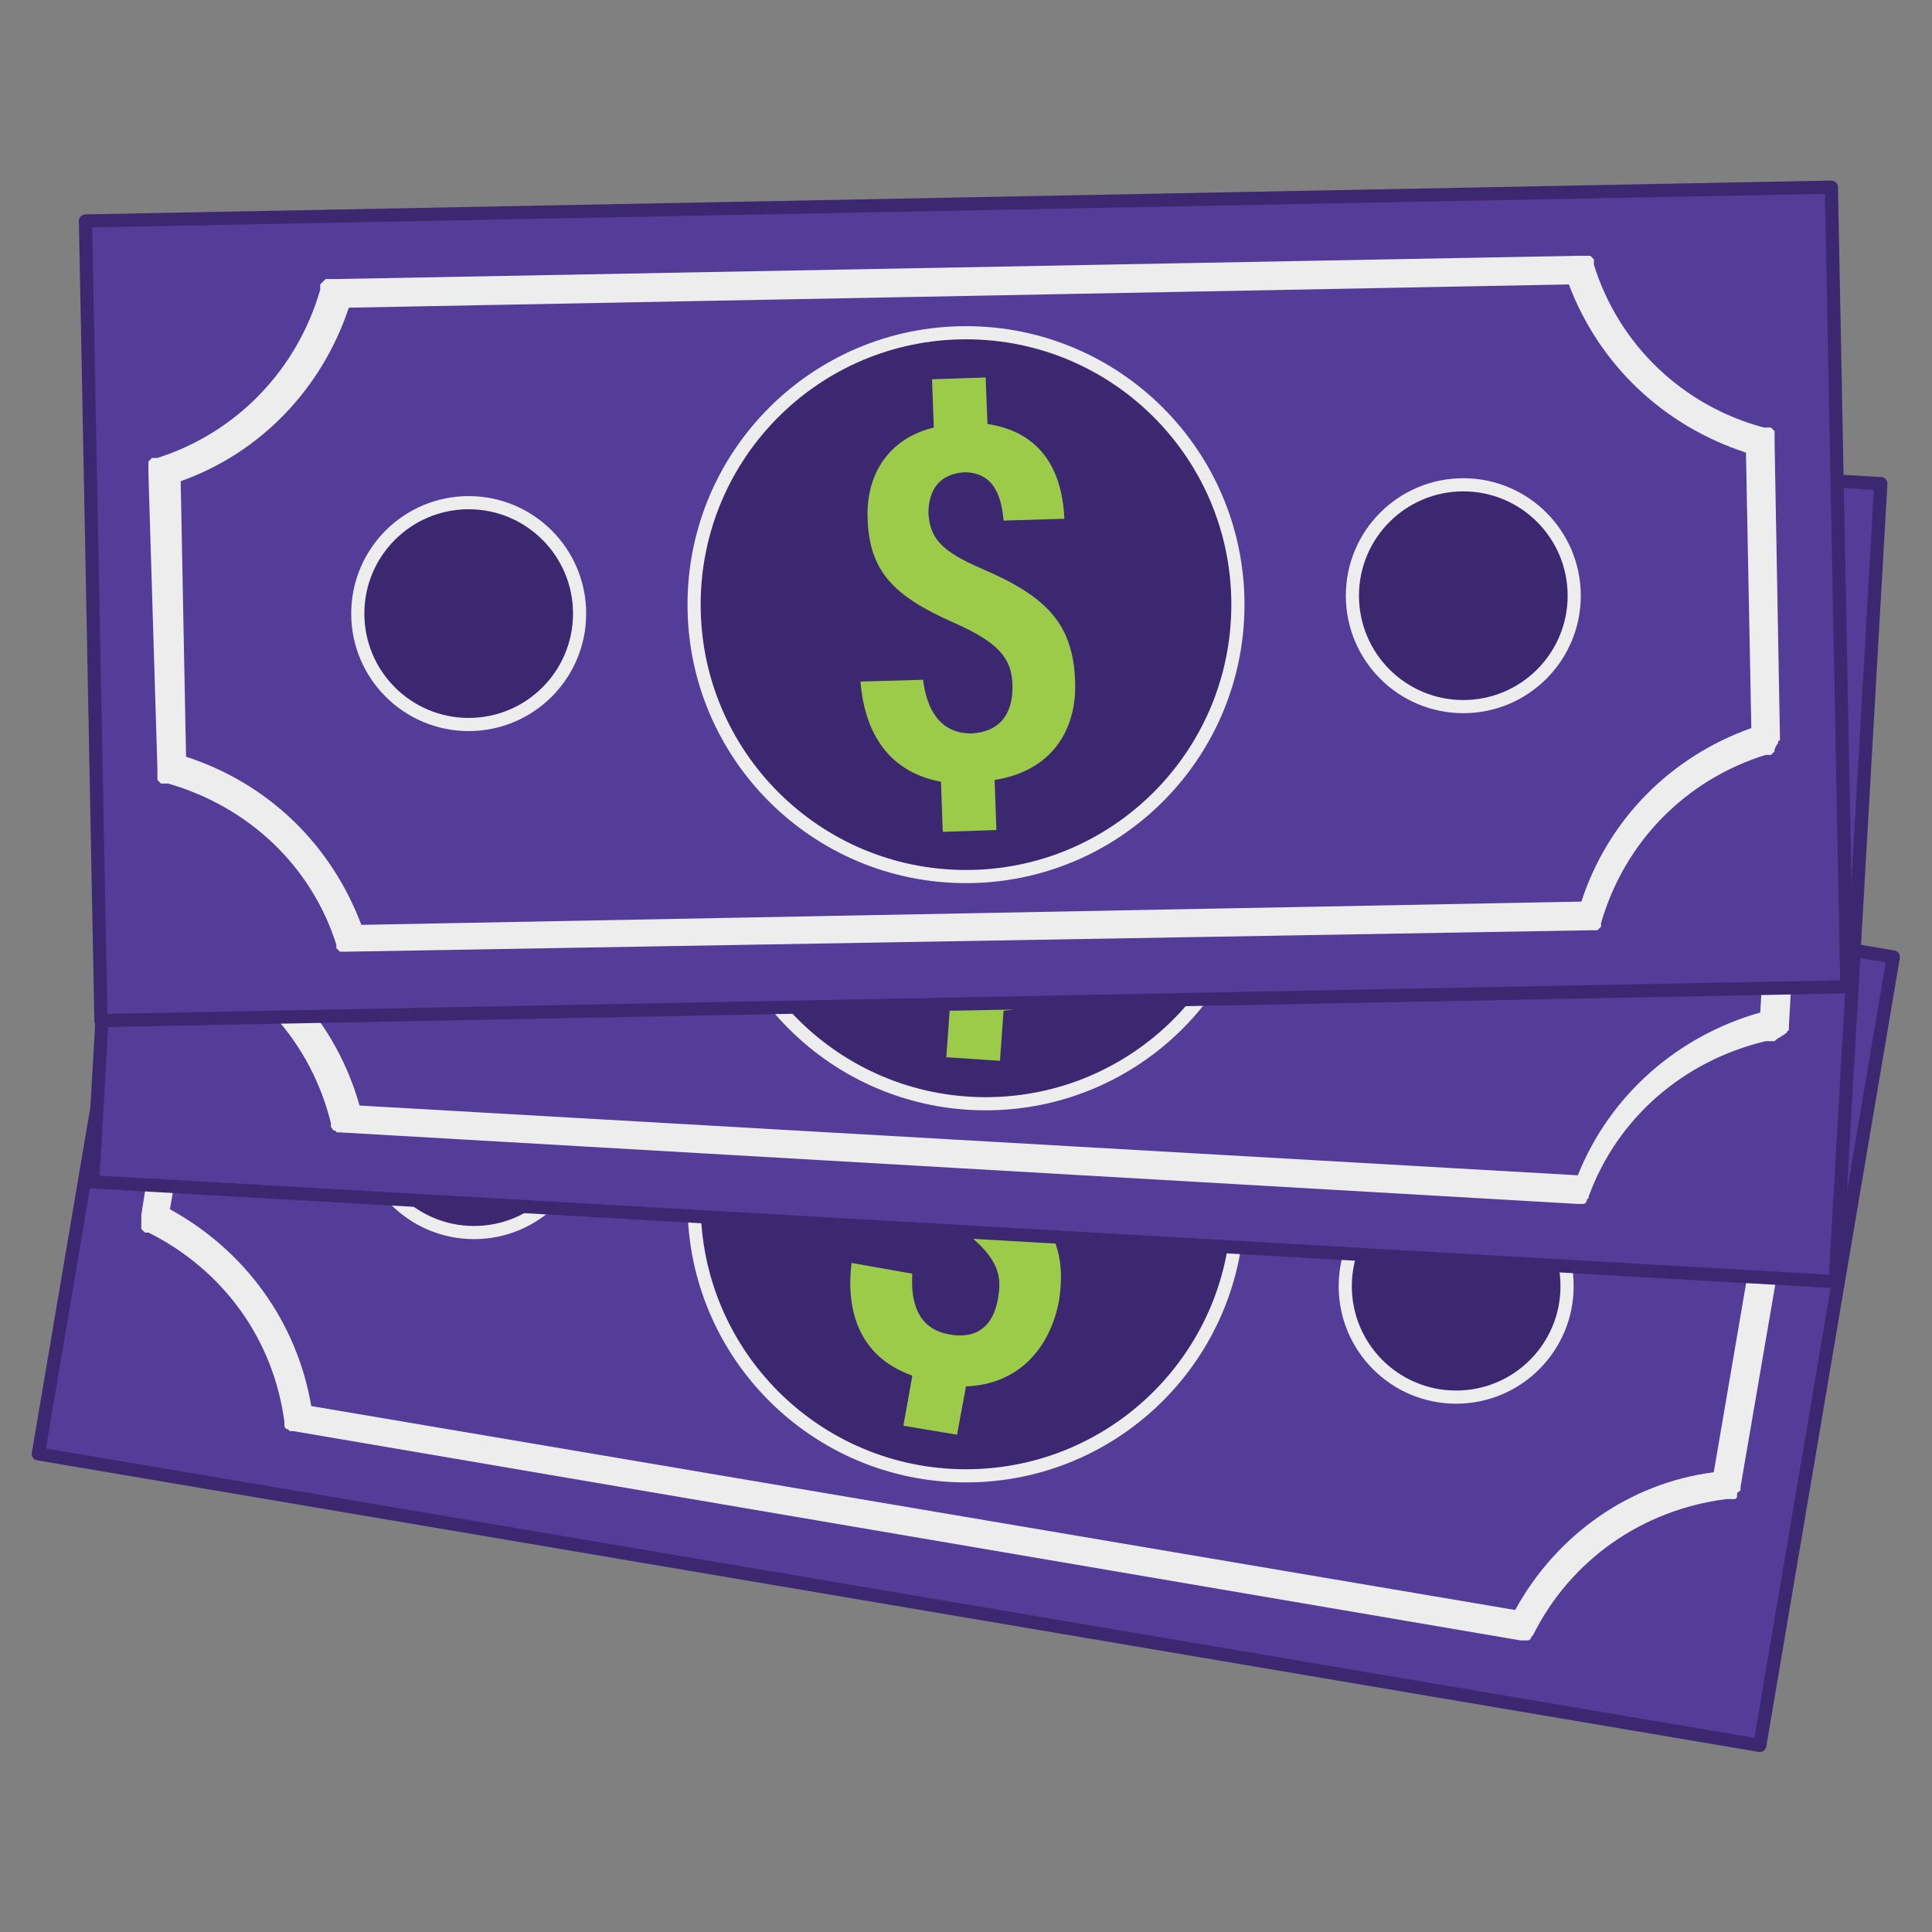 <?xml version="1.0" encoding="utf-8"?>
<!-- Generator: Adobe Illustrator 28.1.0, SVG Export Plug-In . SVG Version: 6.00 Build 0)  -->
<svg version="1.1" id="Layer_1" xmlns="http://www.w3.org/2000/svg" xmlns:xlink="http://www.w3.org/1999/xlink" x="0px" y="0px"
	 viewBox="0 0 108 108" style="enable-background:new 0 0 108 108;" xml:space="preserve">
<rect x="0" y="0" width="108" height="108" fill="#808080" stroke="none"/>
<style type="text/css">
	.st0{fill:#533D98;}
	.st1{fill:#9BCB48;}
	.st2{fill:#3C2771;}
	.st3{fill:none;stroke:#3C2771;stroke-width:0.735;stroke-linecap:round;stroke-linejoin:round;stroke-miterlimit:10;}
	.st4{fill:#EDEDED;}
	.st5{fill:none;stroke:#EDEDED;stroke-width:0.735;stroke-linecap:round;stroke-linejoin:round;stroke-miterlimit:10;}
</style>
<rect id="Purple_6_" x="48.8" y="-67.9" class="st0" width="22.7" height="23.1"/>
<rect id="Lime_Green_00000167370501337352619310000016727739209075163272_" x="72.4" y="-67.9" class="st1" width="22.7" height="23.1"/>
<g>
	<g>
		
			<rect x="31.6" y="18.5" transform="matrix(0.167 -0.986 0.986 0.167 -21.377 109.34)" class="st0" width="44.7" height="97.6"/>
		<path class="st0" d="M9.6,37.1L2.2,81.2l96.2,16.3l7.5-44.1L9.6,37.1z M85.1,90.9L16.7,79.3c-0.6-4.8-3.7-9.1-8-11.3l2.8-16.4
			c4.8-0.6,9.1-3.6,11.3-8l68.4,11.6c0.6,4.9,3.7,9.1,8.1,11.3l-2.8,16.3C91.6,83.5,87.3,86.5,85.1,90.9z"/>
		<circle class="st2" cx="54" cy="67.3" r="15.2"/>
		<circle class="st2" cx="81.4" cy="71.9" r="6.2"/>
		<circle class="st2" cx="26.5" cy="62.7" r="6.2"/>
		<path class="st1" d="M59.2,72.7c0.5-3.2-0.7-5-3.9-7.2c-2.1-1.4-2.6-2.2-2.3-3.6c0.2-1.3,1-2.1,2.3-1.9c1.7,0.3,1.8,2,1.7,3.1
			l3.4,0.6c0.3-2.2-0.1-4.9-3.2-6l0.4-2.5l-3-0.5l-0.4,2.6c-2.5,0.2-4.2,1.8-4.6,4.4c-0.5,2.9,0.6,4.5,3.6,6.6
			c2.2,1.6,2.9,2.6,2.6,4.2c-0.2,1.4-1,2.4-2.7,2.1c-1.8-0.3-2.2-1.8-2.1-3.4l-3.4-0.6c-0.3,2.5,0.3,5.2,3.4,6.3l-0.5,2.8l3,0.5
			l0.5-2.7C56.9,77.4,58.7,75.4,59.2,72.7z"/>
		
			<rect x="31.6" y="18.5" transform="matrix(0.167 -0.986 0.986 0.167 -21.377 109.34)" class="st3" width="44.7" height="97.6"/>
		<path class="st4" d="M97.2,83.4C97.2,83.3,97.2,83.3,97.2,83.4c0.1-0.1,0.1-0.1,0.1-0.1c0,0,0,0,0-0.1c0,0,0-0.1,0-0.1
			c0,0,0,0,0,0l2.8-16.3c0,0,0,0,0,0c0,0,0-0.1,0-0.1c0,0,0-0.1,0-0.1c0,0,0-0.1,0-0.1c0,0,0-0.1,0-0.1c0,0,0,0,0-0.1c0,0,0,0,0-0.1
			c0,0,0,0,0-0.1c0,0,0,0,0-0.1c0,0,0,0-0.1-0.1c0,0,0,0-0.1-0.1c0,0,0,0-0.1,0c0,0,0,0-0.1,0c0,0,0,0,0,0c-4.2-2-7.1-6-7.7-10.7
			c0,0,0,0,0,0c0,0,0-0.1,0-0.1c0,0,0,0,0-0.1c0,0,0,0,0-0.1c0,0,0,0,0-0.1c0,0,0,0,0-0.1c0,0,0,0-0.1-0.1c0,0,0,0-0.1-0.1
			c0,0,0,0-0.1,0c0,0,0,0-0.1,0c0,0,0,0-0.1,0c0,0,0,0-0.1,0c0,0-0.1,0-0.1,0c0,0,0,0,0,0L22.9,42.9c0,0,0,0,0,0c0,0-0.1,0-0.1,0
			c0,0,0,0-0.1,0c0,0-0.1,0-0.1,0c0,0,0,0-0.1,0c0,0-0.1,0-0.1,0c0,0,0,0-0.1,0c0,0,0,0-0.1,0c0,0,0,0-0.1,0c0,0,0,0-0.1,0.1
			c0,0,0,0-0.1,0.1c0,0,0,0,0,0.1c0,0,0,0,0,0.1c0,0,0,0,0,0c-2.1,4.2-6.1,7-10.7,7.6c0,0,0,0,0,0c0,0-0.1,0-0.1,0c0,0,0,0-0.1,0
			c0,0,0,0-0.1,0c0,0,0,0-0.1,0c0,0,0,0-0.1,0c0,0,0,0-0.1,0.1c0,0,0,0-0.1,0.1c0,0,0,0,0,0.1c0,0,0,0,0,0.1c0,0,0,0,0,0.1
			c0,0,0,0,0,0.1c0,0,0,0.1,0,0.1c0,0,0,0,0,0L7.9,67.9c0,0,0,0,0,0c0,0,0,0.1,0,0.1c0,0,0,0,0,0.1c0,0,0,0.1,0,0.1c0,0,0,0.1,0,0.1
			c0,0,0,0,0,0.1c0,0,0,0,0,0.1c0,0,0,0,0,0.1c0,0,0,0,0,0.1c0,0,0,0,0.1,0.1c0,0,0,0,0.1,0.1c0,0,0,0,0.1,0c0,0,0,0,0.1,0
			c0,0,0,0,0,0c4.2,2.1,7,6,7.6,10.6c0,0,0,0,0,0c0,0,0,0,0,0.1c0,0,0,0.1,0,0.1c0,0,0,0,0,0c0,0.1,0.1,0.2,0.2,0.2c0,0,0,0,0,0
			c0,0,0,0,0.1,0.1c0,0,0,0,0,0c0,0,0.1,0,0.1,0c0,0,0,0,0,0c0,0,0.1,0,0.1,0c0,0,0,0,0,0L85,91.7c0,0,0,0,0,0c0,0,0.1,0,0.1,0
			c0,0,0,0,0,0c0,0,0.1,0,0.1,0c0,0,0,0,0.1,0c0,0,0.1,0,0.1,0c0,0,0,0,0,0c0.1,0,0.2-0.1,0.2-0.2c0,0,0,0,0,0c0,0,0,0,0.1-0.1
			c0,0,0,0,0,0c0,0,0,0,0,0c2.1-4.2,6.1-7,10.8-7.6c0,0,0,0,0,0c0,0,0.1,0,0.1,0c0,0,0,0,0.1,0c0,0,0,0,0.1,0c0,0,0,0,0.1,0
			c0,0,0,0,0.1,0c0,0,0,0,0.1-0.1C97.1,83.5,97.1,83.4,97.2,83.4C97.2,83.4,97.2,83.4,97.2,83.4z M84.7,90L17.4,78.6
			c-0.8-4.7-3.7-8.7-7.9-11l2.6-15.2c4.7-0.8,8.7-3.6,11-7.8L90.5,56c0.8,4.7,3.7,8.8,7.9,11.1l-2.6,15.2C91.1,82.9,87,85.8,84.7,90
			z"/>
		<circle class="st5" cx="54" cy="67.3" r="15.2"/>
		<circle class="st5" cx="81.4" cy="71.9" r="6.2"/>
		<circle class="st5" cx="26.5" cy="62.7" r="6.2"/>
	</g>
	<g>
		
			<rect x="32.8" y="-2.3" transform="matrix(5.713711e-02 -0.998 0.998 5.713711e-02 5.603 98.933)" class="st0" width="44.7" height="97.6"/>
		<path class="st0" d="M7.7,21.4L5.2,66l97.4,5.6l2.6-44.7L7.7,21.4z M88.7,66.5l-69.3-4c-1.2-4.7-4.6-8.6-9.2-10.3l0.9-16.6
			c4.8-1.1,8.6-4.6,10.3-9.2l69.3,4c1.2,4.8,4.7,8.7,9.3,10.3l-0.9,16.5C94.4,58.4,90.4,61.9,88.7,66.5z"/>
		<circle class="st2" cx="55.1" cy="46.5" r="15.2"/>
		<circle class="st2" cx="82.9" cy="48.1" r="6.2"/>
		<circle class="st2" cx="27.4" cy="44.9" r="6.2"/>
		<path class="st1" d="M60.9,51.3c0.2-3.3-1.3-4.9-4.7-6.7c-2.2-1.2-2.8-1.9-2.7-3.3c0.1-1.3,0.7-2.2,2.1-2.1c1.8,0.1,2,1.8,2,2.9
			l3.4,0.2c0.1-2.3-0.6-4.9-3.9-5.6l0.1-2.6l-3-0.2l-0.2,2.7c-2.5,0.4-4,2.3-4.1,4.8c-0.2,2.9,1.1,4.4,4.3,6.1
			c2.4,1.3,3.1,2.3,3,3.9c-0.1,1.4-0.8,2.5-2.5,2.4c-1.8-0.1-2.3-1.6-2.4-3.2L49,50.4c0,2.5,0.9,5.1,4.1,5.9l-0.2,2.8l3,0.2l0.2-2.8
			C59.2,56.2,60.8,54,60.9,51.3z"/>
		
			<rect x="32.8" y="-2.3" transform="matrix(5.713711e-02 -0.998 0.998 5.713711e-02 5.603 98.933)" class="st3" width="44.7" height="97.6"/>
		<path class="st4" d="M99.9,57.7C99.9,57.7,99.9,57.6,99.9,57.7c0-0.1,0.1-0.1,0.1-0.1c0,0,0,0,0-0.1c0,0,0-0.1,0-0.1c0,0,0,0,0,0
			l0.9-16.5c0,0,0,0,0,0c0,0,0-0.1,0-0.1c0,0,0,0,0-0.1c0,0,0-0.1,0-0.1c0,0,0,0,0-0.1c0,0,0,0,0-0.1c0,0,0,0,0-0.1c0,0,0,0,0-0.1
			c0,0,0,0,0-0.1c0,0,0,0-0.1-0.1c0,0,0,0-0.1,0c0,0,0,0-0.1,0c0,0-0.1,0-0.1,0c0,0,0,0,0,0c-4.4-1.6-7.7-5.2-8.8-9.8c0,0,0,0,0,0
			c0,0,0-0.1,0-0.1c0,0,0,0,0-0.1c0,0,0,0,0-0.1c0,0,0,0,0-0.1c0,0,0,0,0-0.1c0,0,0,0-0.1-0.1c0,0,0,0-0.1,0c0,0,0,0-0.1,0
			c0,0,0,0-0.1,0c0,0,0,0-0.1,0c0,0,0,0-0.1,0c0,0-0.1,0-0.1,0c0,0,0,0,0,0l-69.3-4c0,0,0,0,0,0c0,0-0.1,0-0.1,0c0,0,0,0-0.1,0
			c0,0-0.1,0-0.1,0c0,0,0,0-0.1,0c0,0,0,0-0.1,0c0,0,0,0-0.1,0c0,0,0,0-0.1,0c0,0,0,0-0.1,0c0,0,0,0-0.1,0.1c0,0,0,0,0,0.1
			c0,0,0,0,0,0.1c0,0,0,0.1,0,0.1c0,0,0,0,0,0c-1.6,4.4-5.3,7.6-9.8,8.7c0,0,0,0,0,0c0,0-0.1,0-0.1,0c0,0,0,0-0.1,0c0,0,0,0-0.1,0
			c0,0,0,0-0.1,0c0,0,0,0-0.1,0c0,0,0,0-0.1,0.1c0,0,0,0,0,0.1c0,0,0,0,0,0.1c0,0,0,0,0,0.1c0,0,0,0,0,0.1c0,0,0,0,0,0.1
			c0,0,0,0.1,0,0.1c0,0,0,0,0,0L9.4,52.2c0,0,0,0,0,0c0,0,0,0.1,0,0.1c0,0,0,0,0,0.1c0,0,0,0.1,0,0.1c0,0,0,0,0,0.1c0,0,0,0,0,0.1
			c0,0,0,0,0,0.1c0,0,0,0,0,0.1c0,0,0,0,0,0.1c0,0,0,0,0.1,0.1c0,0,0,0,0.1,0c0,0,0,0,0.1,0c0,0,0.1,0,0.1,0c0,0,0,0,0,0
			c4.4,1.6,7.6,5.2,8.7,9.7c0,0,0,0,0,0c0,0,0,0,0,0.1c0,0,0,0.1,0,0.1c0,0,0,0,0,0c0.1,0.1,0.1,0.2,0.2,0.2c0,0,0,0,0,0
			c0,0,0.1,0,0.1,0.1c0,0,0,0,0,0c0,0,0.1,0,0.1,0c0,0,0,0,0,0c0,0,0.1,0,0.1,0c0,0,0,0,0,0l69.2,4c0,0,0,0,0,0c0,0,0.1,0,0.1,0
			c0,0,0,0,0,0c0,0,0.1,0,0.1,0c0,0,0,0,0,0c0,0,0.1,0,0.1,0c0,0,0,0,0,0c0.1,0,0.2-0.1,0.2-0.2c0,0,0,0,0,0c0,0,0-0.1,0.1-0.1
			c0,0,0,0,0-0.1c0,0,0,0,0,0c1.6-4.4,5.3-7.6,9.9-8.7c0,0,0,0,0,0c0,0,0.1,0,0.1,0c0,0,0,0,0.1,0c0,0,0,0,0.1,0c0,0,0,0,0.1,0
			c0,0,0,0,0.1,0c0,0,0,0,0.1-0.1C99.8,57.8,99.8,57.8,99.9,57.7C99.8,57.7,99.9,57.7,99.9,57.7z M88.2,65.7l-68.1-3.9
			c-1.3-4.6-4.6-8.3-9-10.1L12,36.3c4.6-1.3,8.3-4.6,10.1-9l68.1,3.9c1.3,4.6,4.7,8.3,9.1,10.1l-0.9,15.3
			C93.8,57.9,90,61.2,88.2,65.7z"/>
		<circle class="st5" cx="55.1" cy="46.5" r="15.2"/>
		<circle class="st5" cx="82.9" cy="48.1" r="6.2"/>
		<circle class="st5" cx="27.4" cy="44.9" r="6.2"/>
	</g>
	<g>
		
			<rect x="5.2" y="11.4" transform="matrix(1 -1.936600e-02 1.936600e-02 1 -0.644 1.052)" class="st0" width="97.6" height="44.7"/>
		<path class="st0" d="M4.8,12.4l0.9,44.7l97.6-1.9l-0.9-44.7L4.8,12.4z M89,51.2l-69.4,1.3c-1.5-4.6-5.3-8.2-10-9.6L9.3,26.4
			c4.7-1.5,8.3-5.3,9.6-9.9l69.4-1.3c1.5,4.7,5.3,8.3,10.1,9.6l0.3,16.5C94,42.7,90.3,46.5,89,51.2z"/>
		<circle class="st2" cx="54" cy="33.8" r="15.2"/>
		<circle class="st2" cx="81.8" cy="33.3" r="6.2"/>
		<circle class="st2" cx="26.2" cy="34.3" r="6.2"/>
		<path class="st1" d="M60.1,38.1c-0.1-3.3-1.7-4.8-5.2-6.3c-2.3-1-2.9-1.7-3-3.1c0-1.3,0.6-2.2,2-2.3c1.8,0,2.1,1.6,2.2,2.7
			l3.4-0.1c-0.1-2.3-1-4.8-4.3-5.3l-0.1-2.6l-3,0.1l0.1,2.7c-2.5,0.6-3.8,2.6-3.7,5.1c0.1,2.9,1.4,4.3,4.8,5.8
			c2.5,1.1,3.3,2,3.3,3.6c0,1.4-0.6,2.5-2.3,2.6c-1.8,0-2.5-1.4-2.7-3l-3.5,0.1c0.2,2.5,1.3,5,4.5,5.6l0.1,2.8l3-0.1l-0.1-2.8
			C58.8,43.1,60.2,40.8,60.1,38.1z"/>
		
			<rect x="5.2" y="11.4" transform="matrix(1 -1.936600e-02 1.936600e-02 1 -0.644 1.052)" class="st3" width="97.6" height="44.7"/>
		<path class="st4" d="M99.4,41.5C99.4,41.5,99.4,41.5,99.4,41.5c0-0.1,0-0.1,0.1-0.1c0,0,0,0,0-0.1c0,0,0-0.1,0-0.1c0,0,0,0,0,0
			l-0.3-16.5c0,0,0,0,0,0c0,0,0-0.1,0-0.1c0,0,0,0,0-0.1c0,0,0,0,0-0.1c0,0,0,0,0-0.1c0,0,0,0,0-0.1c0,0,0,0,0-0.1c0,0,0,0-0.1-0.1
			c0,0,0,0-0.1-0.1c0,0,0,0-0.1,0c0,0,0,0-0.1,0c0,0,0,0-0.1,0c0,0-0.1,0-0.1,0c0,0,0,0,0,0c-4.5-1.2-8.1-4.6-9.5-9.1c0,0,0,0,0,0
			c0,0,0-0.1,0-0.1c0,0,0,0,0-0.1c0,0,0,0,0-0.1c0,0,0,0-0.1-0.1c0,0,0,0-0.1-0.1c0,0,0,0-0.1,0c0,0,0,0-0.1,0c0,0,0,0-0.1,0
			c0,0,0,0-0.1,0c0,0,0,0-0.1,0c0,0,0,0-0.1,0c0,0-0.1,0-0.1,0c0,0,0,0,0,0l-69.4,1.3c0,0,0,0,0,0c0,0-0.1,0-0.1,0c0,0,0,0-0.1,0
			c0,0-0.1,0-0.1,0c0,0,0,0-0.1,0c0,0,0,0-0.1,0c0,0,0,0-0.1,0c0,0,0,0-0.1,0.1c0,0,0,0-0.1,0.1c0,0,0,0-0.1,0.1c0,0,0,0,0,0.1
			c0,0,0,0,0,0.1c0,0,0,0.1,0,0.1c0,0,0,0,0,0c-1.3,4.5-4.7,8-9.1,9.4c0,0,0,0,0,0c0,0-0.1,0-0.1,0c0,0,0,0-0.1,0c0,0,0,0-0.1,0
			c0,0,0,0-0.1,0.1c0,0,0,0-0.1,0.1c0,0,0,0,0,0.1c0,0,0,0,0,0.1c0,0,0,0,0,0.1c0,0,0,0,0,0.1c0,0,0,0,0,0.1c0,0,0,0,0,0.1
			c0,0,0,0.1,0,0.1c0,0,0,0,0,0L8.8,43c0,0,0,0,0,0c0,0,0,0.1,0,0.1c0,0,0,0,0,0.1c0,0,0,0,0,0.1c0,0,0,0,0,0.1c0,0,0,0,0,0.1
			c0,0,0,0,0,0.1c0,0,0,0,0.1,0.1c0,0,0,0,0.1,0.1c0,0,0,0,0.1,0c0,0,0,0,0.1,0c0,0,0,0,0.1,0c0,0,0.1,0,0.1,0c0,0,0,0,0,0
			c4.5,1.3,8,4.6,9.4,9c0,0,0,0,0,0c0,0,0,0,0,0.1c0,0,0,0.1,0,0.1c0,0,0,0,0,0c0.1,0.1,0.1,0.1,0.2,0.2c0,0,0,0,0,0
			c0,0,0.1,0,0.1,0c0,0,0,0,0,0c0,0,0.1,0,0.1,0c0,0,0,0,0,0c0,0,0.1,0,0.1,0c0,0,0,0,0,0L89,52c0,0,0,0,0,0c0,0,0.1,0,0.1,0
			c0,0,0,0,0,0c0,0,0.1,0,0.1,0c0,0,0,0,0,0c0,0,0.1,0,0.1,0c0,0,0,0,0,0c0.1-0.1,0.1-0.1,0.2-0.2c0,0,0,0,0,0c0,0,0-0.1,0-0.1
			c0,0,0,0,0-0.1c0,0,0,0,0,0c1.3-4.5,4.7-8,9.2-9.4c0,0,0,0,0,0c0,0,0.1,0,0.1,0c0,0,0,0,0.1,0c0,0,0,0,0.1,0c0,0,0,0,0.1-0.1
			c0,0,0,0,0.1-0.1c0,0,0,0,0-0.1C99.3,41.6,99.4,41.6,99.4,41.5C99.4,41.6,99.4,41.6,99.4,41.5z M88.4,50.4l-68.2,1.3
			c-1.7-4.5-5.2-7.9-9.8-9.4l-0.3-15.4c4.5-1.6,7.9-5.2,9.4-9.7l68.2-1.3c1.7,4.5,5.3,7.9,9.9,9.4l0.3,15.4
			C93.4,42.3,89.9,45.8,88.4,50.4z"/>
		<circle class="st5" cx="54" cy="33.8" r="15.2"/>
		<circle class="st5" cx="81.8" cy="33.3" r="6.2"/>
		<circle class="st5" cx="26.2" cy="34.3" r="6.2"/>
	</g>
</g>
</svg>
